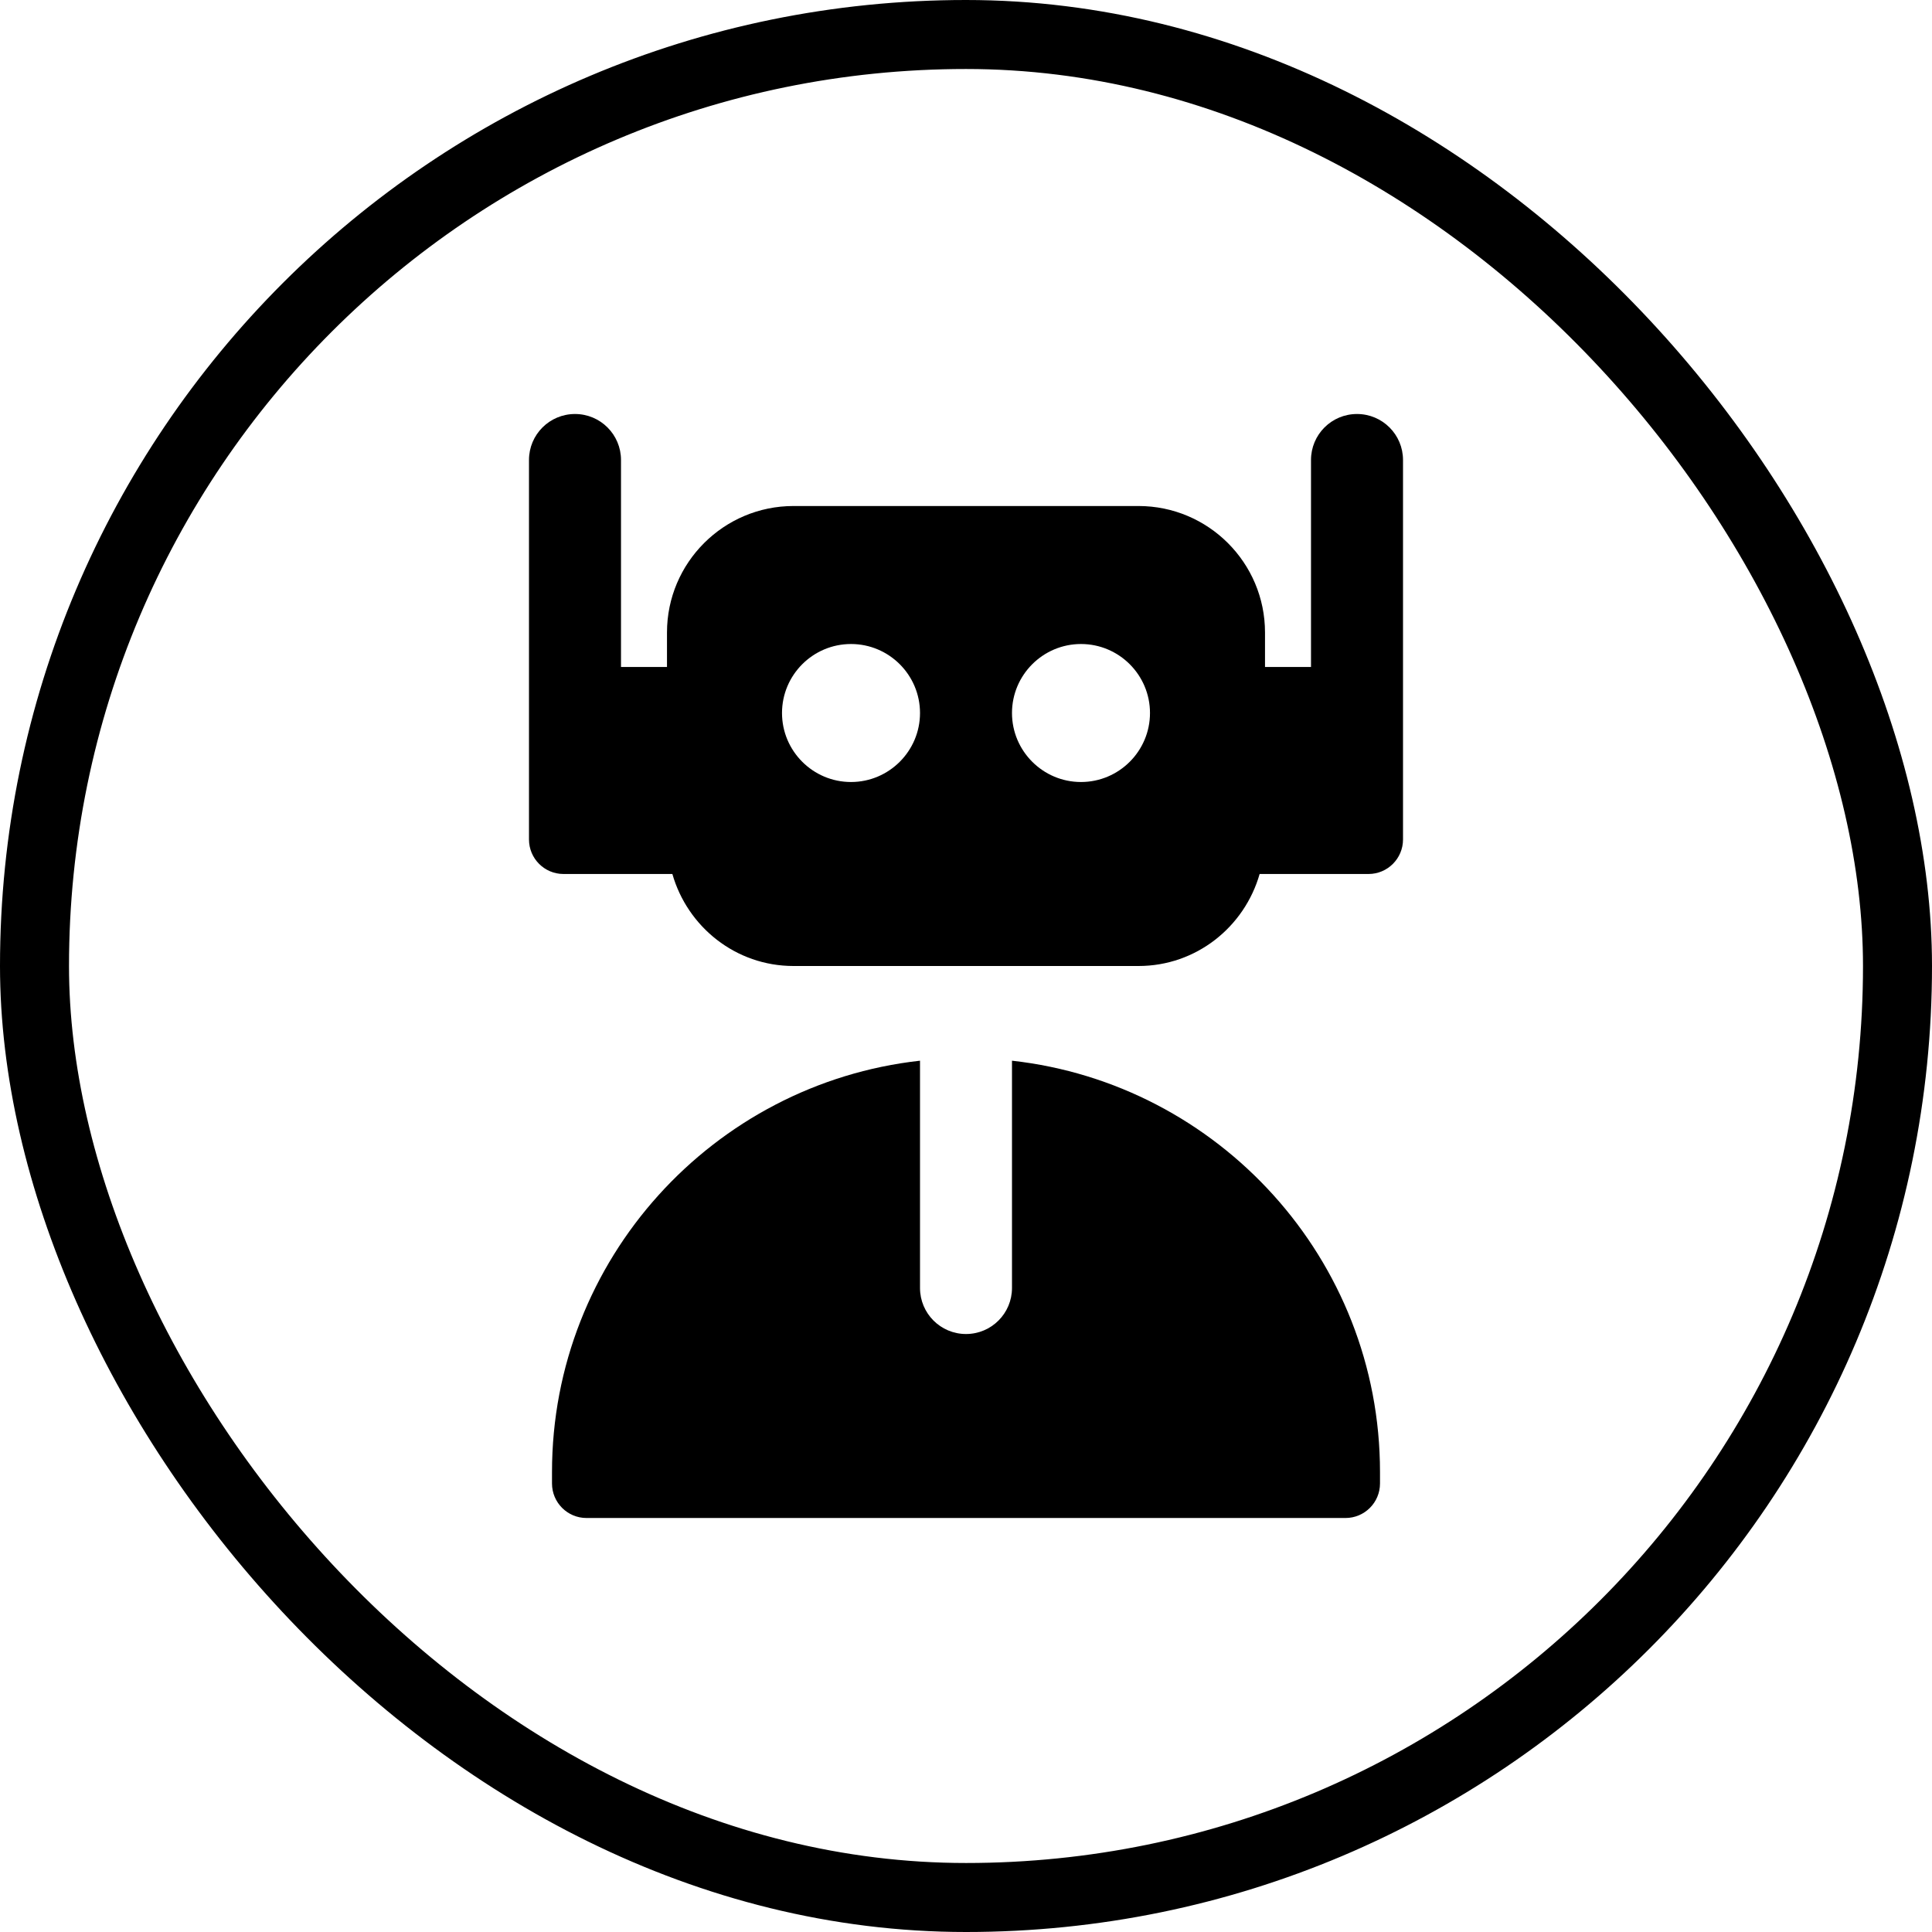 <svg width="56" height="56" viewBox="0 0 56 56" fill="none" xmlns="http://www.w3.org/2000/svg">
<rect x="1" y="1" width="54" height="54" rx="27" stroke="black" stroke-width="2"/>
<g clip-path="url(#clip0_120_111)">
<path d="M16.667 12C15.929 12 15.333 12.597 15.333 13.333V24.333C15.333 24.885 15.781 25.333 16.333 25.333H19.489C19.928 26.868 21.327 28 23 28H33C34.673 28 36.072 26.868 36.511 25.333H39.667C40.219 25.333 40.667 24.885 40.667 24.333V13.333C40.667 12.597 40.071 12 39.333 12C38.596 12 38 12.597 38 13.333V19.333H36.667V18.333C36.667 16.311 35.023 14.667 33 14.667H23C20.977 14.667 19.333 16.311 19.333 18.333V19.333H18V13.333C18 12.597 17.404 12 16.667 12ZM31.333 18.667C32.436 18.667 33.333 19.564 33.333 20.667C33.333 21.769 32.436 22.667 31.333 22.667C30.231 22.667 29.333 21.769 29.333 20.667C29.333 19.564 30.231 18.667 31.333 18.667ZM24.667 18.667C25.769 18.667 26.667 19.564 26.667 20.667C26.667 21.769 25.769 22.667 24.667 22.667C23.564 22.667 22.667 21.769 22.667 20.667C22.667 19.564 23.564 18.667 24.667 18.667Z" fill="black"/>
<path d="M16 42.667V43C16 43.552 16.448 44 17 44H39C39.552 44 40 43.552 40 43V42.667C40 36.501 35.324 31.411 29.333 30.745V37.333C29.333 38.069 28.737 38.667 28 38.667C27.263 38.667 26.667 38.069 26.667 37.333V30.745C20.676 31.411 16 36.501 16 42.667Z" fill="black"/>
</g>
<defs>
<clipPath id="clip0_120_111">
<rect width="32" height="32" fill="white" transform="translate(12 12)"/>
</clipPath>
</defs>
</svg>
